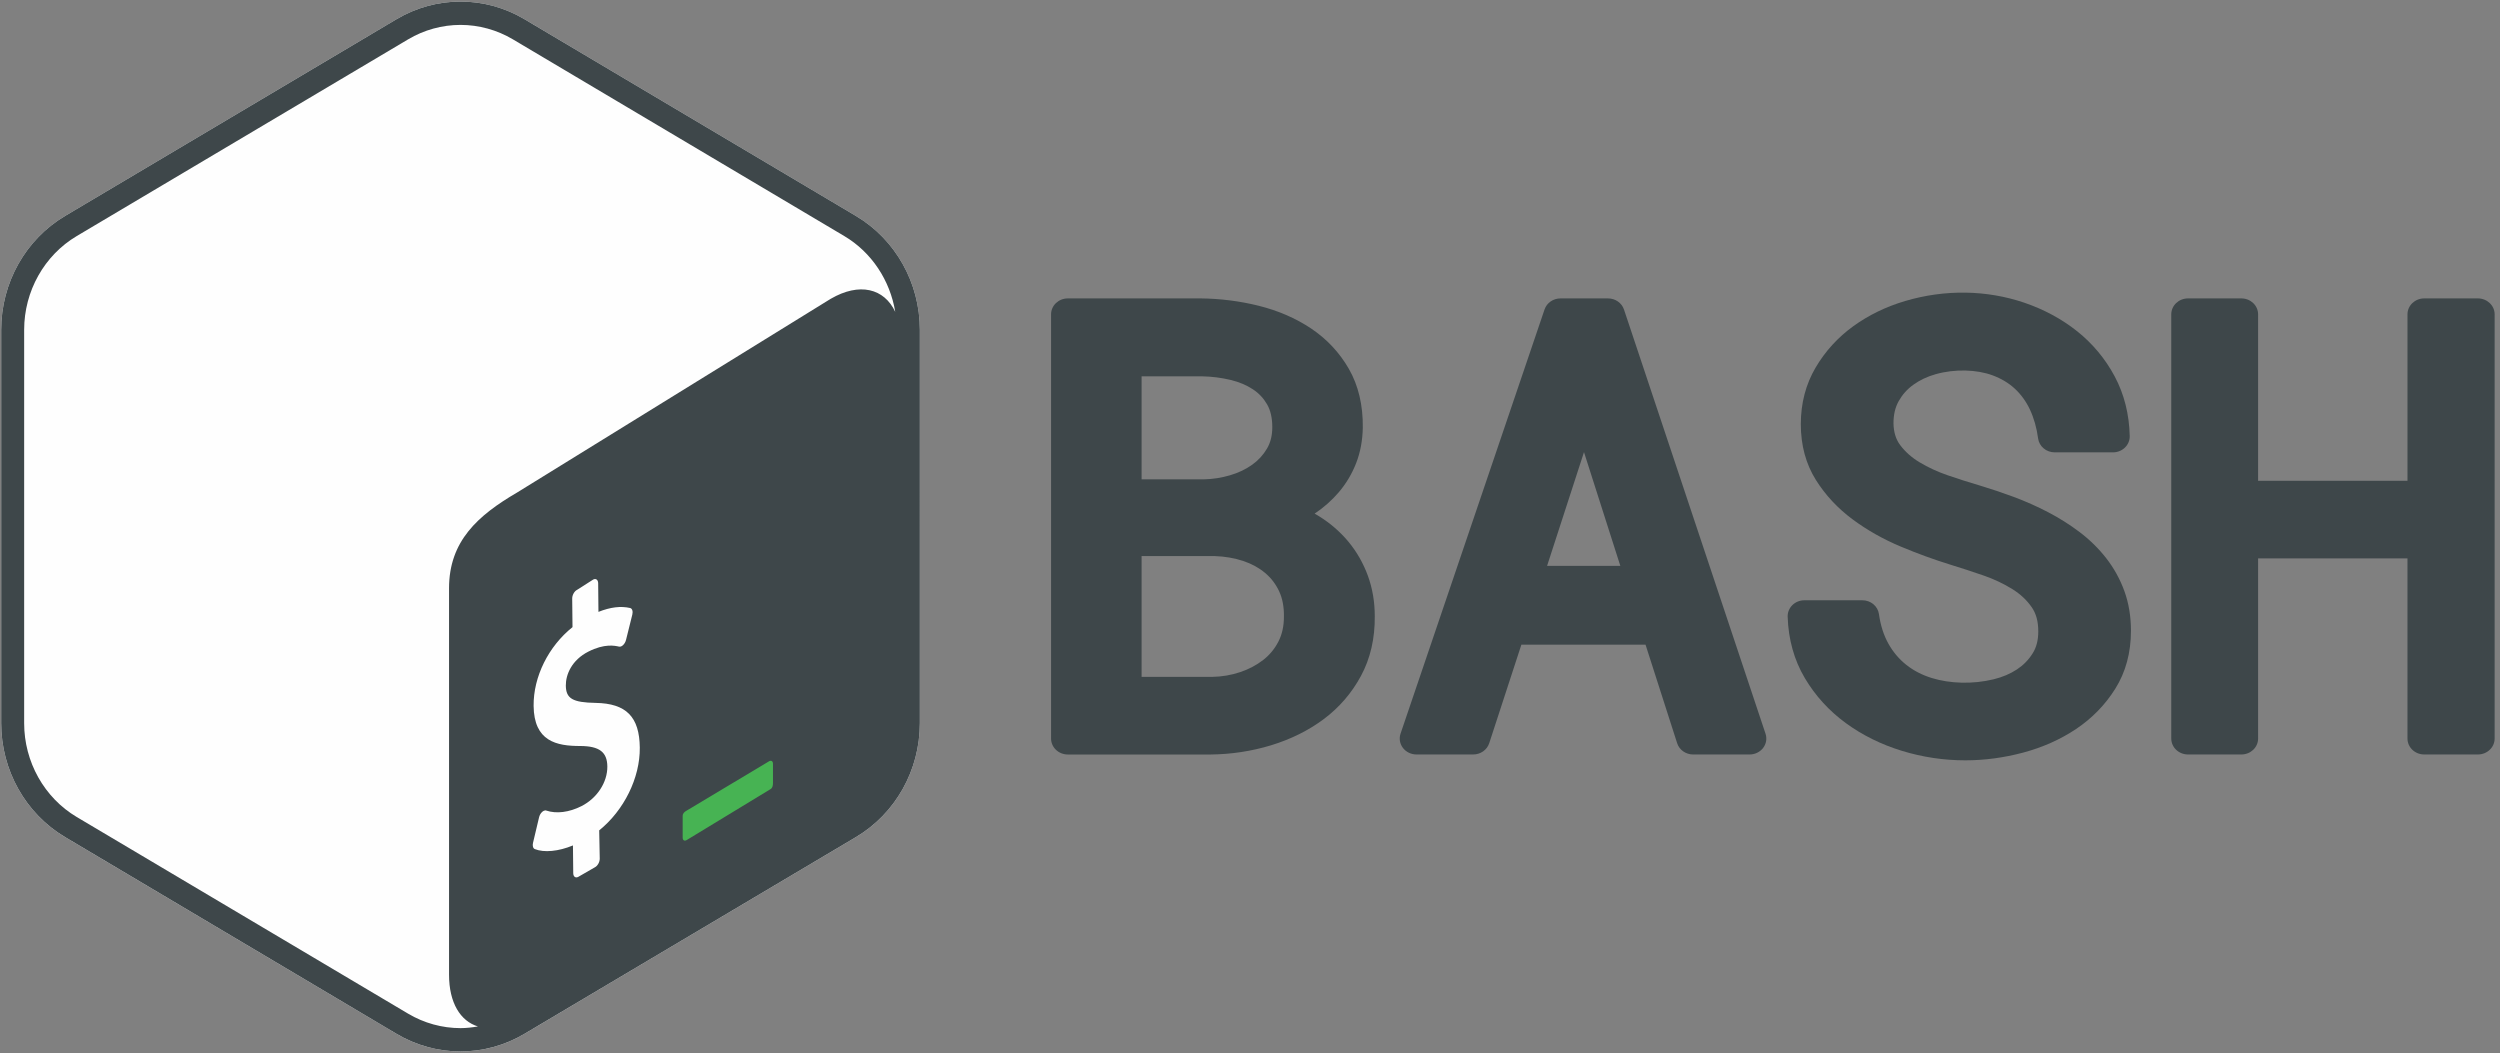 <?xml version="1.0" encoding="utf-8"?>
<!-- Generator: Adobe Illustrator 16.0.5, SVG Export Plug-In . SVG Version: 6.00 Build 0)  -->
<!DOCTYPE svg PUBLIC "-//W3C//DTD SVG 1.1//EN" "http://www.w3.org/Graphics/SVG/1.1/DTD/svg11.dtd">
<svg version="1.1" id="Layer_1" xmlns="http://www.w3.org/2000/svg" xmlns:xlink="http://www.w3.org/1999/xlink" x="0px" y="0px"
	 width="216px" height="91px" viewBox="0 0 216 91" enable-background="new 0 0 216 91" xml:space="preserve">
<rect x="0" y="0" width="216" height="91" fill="#808080" stroke="none"/>
<title>Page 1</title>
<desc>Created with Sketch.</desc>
<g transform="translate(0, 0.945)">
	<path id="Fill-2" fill="#FEFEFE" d="M73.95,17.712L45.312,0.713c-3.418-2.029-7.631-2.029-11.049,0L5.626,17.712
		c-3.417,2.029-5.523,5.778-5.523,9.836v33.998c0,4.058,2.106,7.809,5.524,9.838l28.637,16.996c1.709,1.015,3.615,1.521,5.524,1.521
		c1.908,0,3.814-0.506,5.523-1.521l28.637-16.996c3.418-2.029,5.525-5.78,5.525-9.838V27.548
		C79.474,23.49,77.367,19.741,73.95,17.712z"/>
	<path id="Fill-4" fill="#3E474A" d="M35.266,86.638L6.628,69.643c-2.801-1.664-4.541-4.766-4.541-8.098V27.548
		c0-3.332,1.74-6.434,4.54-8.096L35.266,2.453c1.373-0.815,2.937-1.246,4.523-1.246c1.585,0,3.149,0.431,4.523,1.246l28.637,16.999
		c2.36,1.401,3.952,3.827,4.4,6.548c-0.95-2.027-3.092-2.578-5.588-1.12L44.668,41.614c-3.378,1.975-5.869,4.191-5.871,8.264v33.383
		c-0.002,2.438,0.983,4.019,2.496,4.478c-0.497,0.086-0.998,0.146-1.505,0.146C38.203,87.884,36.639,87.453,35.266,86.638
		 M73.95,17.711L45.312,0.713c-1.709-1.015-3.617-1.522-5.524-1.522c-1.908,0-3.816,0.507-5.525,1.522L5.626,17.711
		c-3.417,2.029-5.523,5.779-5.523,9.837v33.997c0,4.057,2.106,7.809,5.524,9.837l28.637,16.997c1.71,1.014,3.616,1.521,5.524,1.521
		s3.814-0.508,5.523-1.521L73.95,71.382c3.418-2.028,5.524-5.78,5.524-9.837V27.548C79.474,23.49,77.368,19.74,73.95,17.711"/>
	<path id="Fill-6" fill="#47B353" d="M66.443,64.832L59.312,69.1c-0.189,0.11-0.328,0.234-0.329,0.461v1.866
		c0,0.228,0.153,0.323,0.342,0.212l7.241-4.4c0.189-0.11,0.218-0.321,0.219-0.549v-1.646C66.785,64.817,66.632,64.722,66.443,64.832
		"/>
	<path id="Fill-8" fill="#FEFEFE" d="M51.258,49.125c0.231-0.117,0.421,0.027,0.424,0.329l0.024,2.467
		c1.033-0.411,1.93-0.521,2.743-0.333c0.176,0.047,0.254,0.287,0.182,0.572l-0.543,2.186c-0.042,0.166-0.135,0.332-0.247,0.437
		c-0.047,0.046-0.095,0.082-0.143,0.106c-0.073,0.037-0.145,0.049-0.214,0.034c-0.371-0.084-1.253-0.276-2.641,0.427
		c-1.456,0.736-1.965,2.002-1.955,2.94c0.012,1.121,0.587,1.461,2.573,1.495c2.646,0.044,3.789,1.2,3.817,3.865
		c0.027,2.617-1.37,5.427-3.507,7.148l0.047,2.442c0.003,0.294-0.188,0.631-0.419,0.748l-1.446,0.833
		c-0.232,0.117-0.422-0.027-0.425-0.321L49.503,72.1c-1.239,0.515-2.494,0.639-3.296,0.316c-0.151-0.059-0.216-0.281-0.156-0.536
		l0.524-2.208c0.042-0.174,0.134-0.348,0.259-0.459c0.044-0.043,0.09-0.076,0.136-0.099c0.083-0.042,0.164-0.052,0.233-0.025
		c0.864,0.291,1.969,0.155,3.032-0.383c1.35-0.683,2.253-2.06,2.239-3.428c-0.013-1.241-0.685-1.757-2.319-1.769
		c-2.08,0.006-4.019-0.404-4.051-3.467c-0.026-2.521,1.285-5.145,3.36-6.803l-0.026-2.465c-0.003-0.303,0.182-0.637,0.42-0.756
		L51.258,49.125z"/>
	<path id="Fill-10" fill="#3E474A" d="M98.634,47.1h6.311c0.891,0.029,1.725,0.173,2.48,0.427c0.719,0.239,1.351,0.587,1.88,1.03
		c0.518,0.434,0.914,0.951,1.21,1.578c0.29,0.619,0.431,1.354,0.416,2.209c0,0.807-0.159,1.525-0.474,2.138
		c-0.325,0.632-0.752,1.149-1.301,1.582c-0.573,0.448-1.247,0.806-2,1.061c-0.768,0.259-1.593,0.399-2.427,0.412h-6.096V47.1z
		 M109.475,37.802c-0.328,0.559-0.746,1.017-1.278,1.399c-0.551,0.395-1.193,0.704-1.912,0.915c-0.746,0.221-1.519,0.34-2.27,0.354
		h-5.381v-8.9h5.221c0.839,0.015,1.668,0.119,2.466,0.311c0.734,0.175,1.386,0.45,1.936,0.814c0.515,0.341,0.915,0.768,1.224,1.304
		c0.295,0.514,0.445,1.173,0.445,1.958C109.926,36.68,109.777,37.284,109.475,37.802L109.475,37.802z M116.51,45.866
		c-0.714-0.862-1.575-1.608-2.559-2.217c-0.121-0.074-0.243-0.146-0.367-0.217c0.785-0.524,1.482-1.141,2.078-1.836
		c0.636-0.743,1.141-1.59,1.504-2.515c0.365-0.931,0.56-1.966,0.58-3.086c0.021-1.942-0.387-3.651-1.211-5.081
		c-0.81-1.406-1.91-2.578-3.271-3.487c-1.319-0.879-2.838-1.536-4.516-1.954c-1.625-0.404-3.31-0.618-5.025-0.636H92.261
		c-0.8,0-1.449,0.617-1.449,1.378v36.651c0,0.762,0.649,1.378,1.449,1.378h12.352c1.778-0.019,3.529-0.286,5.204-0.795
		c1.701-0.519,3.229-1.276,4.543-2.255c1.344-1.001,2.43-2.26,3.228-3.741c0.812-1.502,1.212-3.243,1.192-5.159
		c0-1.24-0.201-2.418-0.597-3.498S117.225,46.73,116.51,45.866L116.51,45.866z"/>
	<path id="Fill-12" fill="#3E474A" d="M139.996,47.946h-6.328l3.189-9.827L139.996,47.946z M140.312,25.797
		c-0.191-0.572-0.749-0.96-1.381-0.96h-4.104c-0.629,0-1.185,0.385-1.377,0.954l-12.443,36.652
		c-0.143,0.418-0.064,0.877,0.208,1.233s0.708,0.565,1.171,0.565h4.898c0.634,0,1.194-0.393,1.383-0.969l2.781-8.521h10.725
		l2.732,8.516c0.186,0.58,0.748,0.975,1.385,0.975h4.871c0.463,0,0.896-0.209,1.17-0.563c0.272-0.354,0.351-0.812,0.211-1.229
		L140.312,25.797z"/>
	<path id="Fill-14" fill="#3E474A" d="M181.976,47.282c-0.655-0.84-1.429-1.599-2.302-2.259c-0.838-0.636-1.754-1.212-2.719-1.716
		c-0.947-0.494-1.947-0.938-2.976-1.322c-0.987-0.366-1.989-0.702-2.989-1.002c-0.848-0.247-1.756-0.537-2.699-0.861
		c-0.875-0.299-1.696-0.678-2.443-1.127c-0.676-0.406-1.238-0.905-1.672-1.484c-0.377-0.502-0.566-1.125-0.578-1.882
		c0-0.751,0.146-1.378,0.451-1.92c0.318-0.565,0.731-1.028,1.266-1.413c0.553-0.4,1.199-0.706,1.919-0.909
		c1.685-0.477,3.573-0.406,4.938,0.101c0.738,0.274,1.383,0.662,1.91,1.15c0.537,0.496,0.975,1.103,1.304,1.803
		c0.346,0.737,0.584,1.577,0.706,2.495c0.092,0.687,0.707,1.203,1.438,1.203h5.029c0.391,0,0.763-0.148,1.035-0.413
		c0.273-0.264,0.422-0.622,0.414-0.992c-0.041-1.878-0.475-3.612-1.295-5.152c-0.81-1.519-1.902-2.833-3.246-3.906
		c-1.326-1.057-2.865-1.887-4.574-2.47c-3.243-1.103-6.848-1.162-10.29-0.143c-1.656,0.491-3.16,1.222-4.47,2.17
		c-1.336,0.966-2.432,2.168-3.258,3.569c-0.853,1.444-1.285,3.093-1.285,4.903c0,1.822,0.439,3.444,1.305,4.822
		c0.82,1.307,1.893,2.456,3.186,3.413c1.246,0.923,2.641,1.71,4.146,2.34c1.444,0.605,2.885,1.129,4.282,1.561
		c0.918,0.281,1.875,0.593,2.871,0.938c0.906,0.315,1.746,0.712,2.496,1.181c0.688,0.429,1.233,0.939,1.666,1.56
		c0.381,0.548,0.565,1.229,0.565,2.084c0,0.761-0.157,1.381-0.483,1.897c-0.354,0.565-0.799,1.02-1.355,1.389
		c-0.58,0.382-1.255,0.67-2.012,0.854c-1.812,0.444-3.782,0.375-5.336-0.103c-0.834-0.255-1.575-0.636-2.205-1.133
		c-0.629-0.495-1.15-1.111-1.553-1.829c-0.41-0.73-0.687-1.594-0.822-2.564c-0.094-0.686-0.709-1.197-1.436-1.197h-5.003
		c-0.392,0-0.767,0.149-1.039,0.416c-0.272,0.268-0.421,0.629-0.409,1c0.06,1.963,0.559,3.75,1.483,5.309
		c0.903,1.523,2.095,2.83,3.542,3.887c1.421,1.04,3.052,1.848,4.846,2.398c1.777,0.545,3.619,0.82,5.475,0.82
		c1.66,0,3.343-0.225,4.998-0.668c1.687-0.451,3.225-1.137,4.57-2.037c1.381-0.922,2.521-2.092,3.391-3.479
		c0.9-1.435,1.355-3.122,1.355-5.01c0-1.237-0.191-2.394-0.57-3.435C183.17,49.091,182.643,48.137,181.976,47.282"/>
	<path id="Fill-16" fill="#3E474A" d="M214.088,24.837h-4.633c-0.801,0-1.449,0.616-1.449,1.377v14.381H195.1V26.214
		c0-0.761-0.648-1.377-1.448-1.377h-4.606c-0.801,0-1.449,0.616-1.449,1.377v36.651c0,0.762,0.648,1.377,1.449,1.377h4.606
		c0.8,0,1.448-0.615,1.448-1.377V47.302h12.906v15.563c0,0.762,0.648,1.377,1.449,1.377h4.633c0.799,0,1.449-0.615,1.449-1.377
		V26.214C215.537,25.453,214.887,24.837,214.088,24.837"/>
</g>
</svg>
